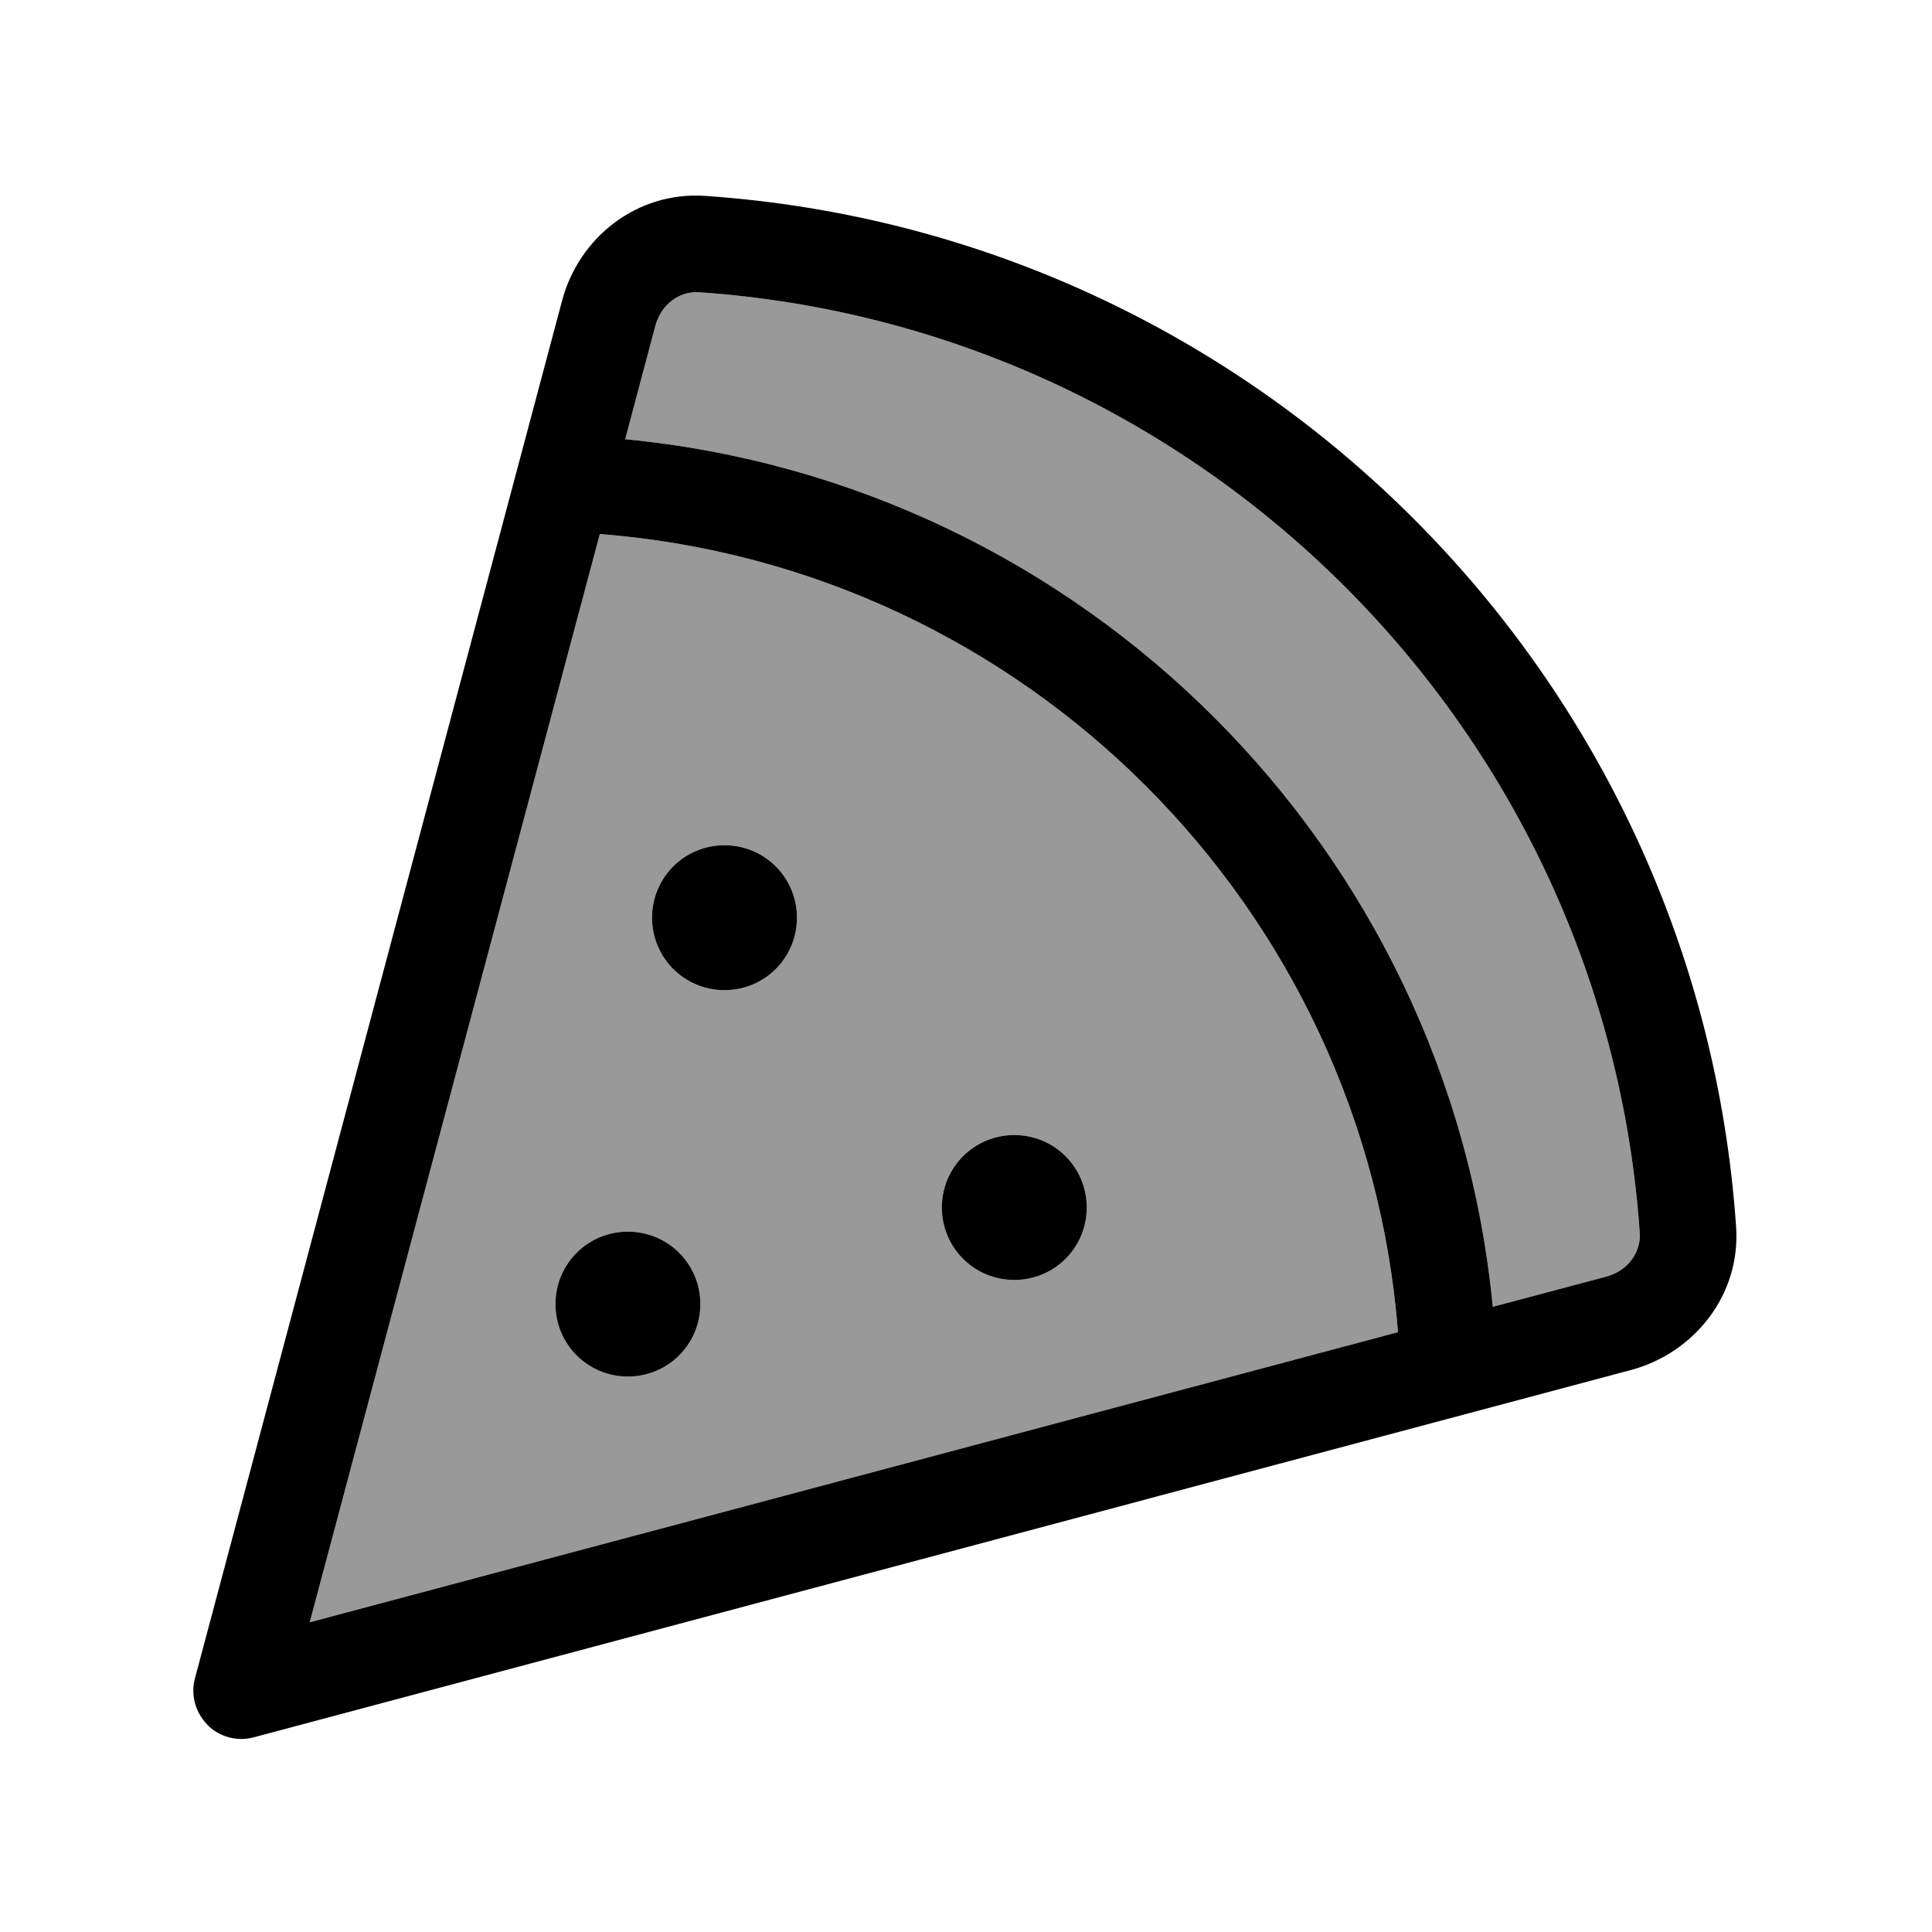 <svg xmlns="http://www.w3.org/2000/svg" viewBox="0 0 640 640"><!--! Font Awesome Pro 7.1.0 by @fontawesome - https://fontawesome.com License - https://fontawesome.com/license (Commercial License) Copyright 2025 Fonticons, Inc. --><path opacity=".4" fill="currentColor" d="M102.6 537.4L198.7 176.9C339.6 187.9 452.1 300.4 463.1 441.3L102.6 537.4zM184 432C184 445.3 194.7 456 208 456C221.3 456 232 445.3 232 432C232 418.7 221.3 408 208 408C194.7 408 184 418.7 184 432zM207.1 145.5L217.1 107.9C219.1 100.5 225.4 96.4 231.5 96.8C398.3 108.3 531.7 241.7 543.2 408.5C543.6 414.6 539.5 420.9 532.1 422.9L494.5 432.9C479.9 281 359 160.1 207.1 145.5zM216 304C216 317.3 226.7 328 240 328C253.3 328 264 317.3 264 304C264 290.7 253.3 280 240 280C226.7 280 216 290.7 216 304zM312 400C312 413.3 322.7 424 336 424C349.3 424 360 413.3 360 400C360 386.7 349.3 376 336 376C322.7 376 312 386.7 312 400z"/><path fill="currentColor" d="M231.5 96.8C225.4 96.4 219.1 100.5 217.1 107.9L207.1 145.5C359 160.1 479.9 281 494.5 432.9L532.1 422.9C539.5 420.9 543.6 414.6 543.2 408.5C531.7 241.7 398.3 108.3 231.5 96.8zM102.6 537.4L463.1 441.3C452.1 300.4 339.6 187.9 198.7 176.9L102.6 537.4zM68.7 571.3C64.7 567.3 63.1 561.4 64.6 555.9L186.2 99.6C191.7 78.8 210.9 63.3 233.7 64.9C416.5 77.5 562.5 223.5 575.1 406.3C576.7 429.1 561.1 448.2 540.4 453.8L84.1 575.5C78.6 577 72.7 575.4 68.7 571.4zM240 280C253.3 280 264 290.7 264 304C264 317.3 253.3 328 240 328C226.7 328 216 317.3 216 304C216 290.7 226.7 280 240 280zM312 400C312 386.7 322.7 376 336 376C349.3 376 360 386.7 360 400C360 413.3 349.3 424 336 424C322.7 424 312 413.3 312 400zM208 408C221.3 408 232 418.7 232 432C232 445.3 221.3 456 208 456C194.7 456 184 445.3 184 432C184 418.7 194.7 408 208 408z"/></svg>